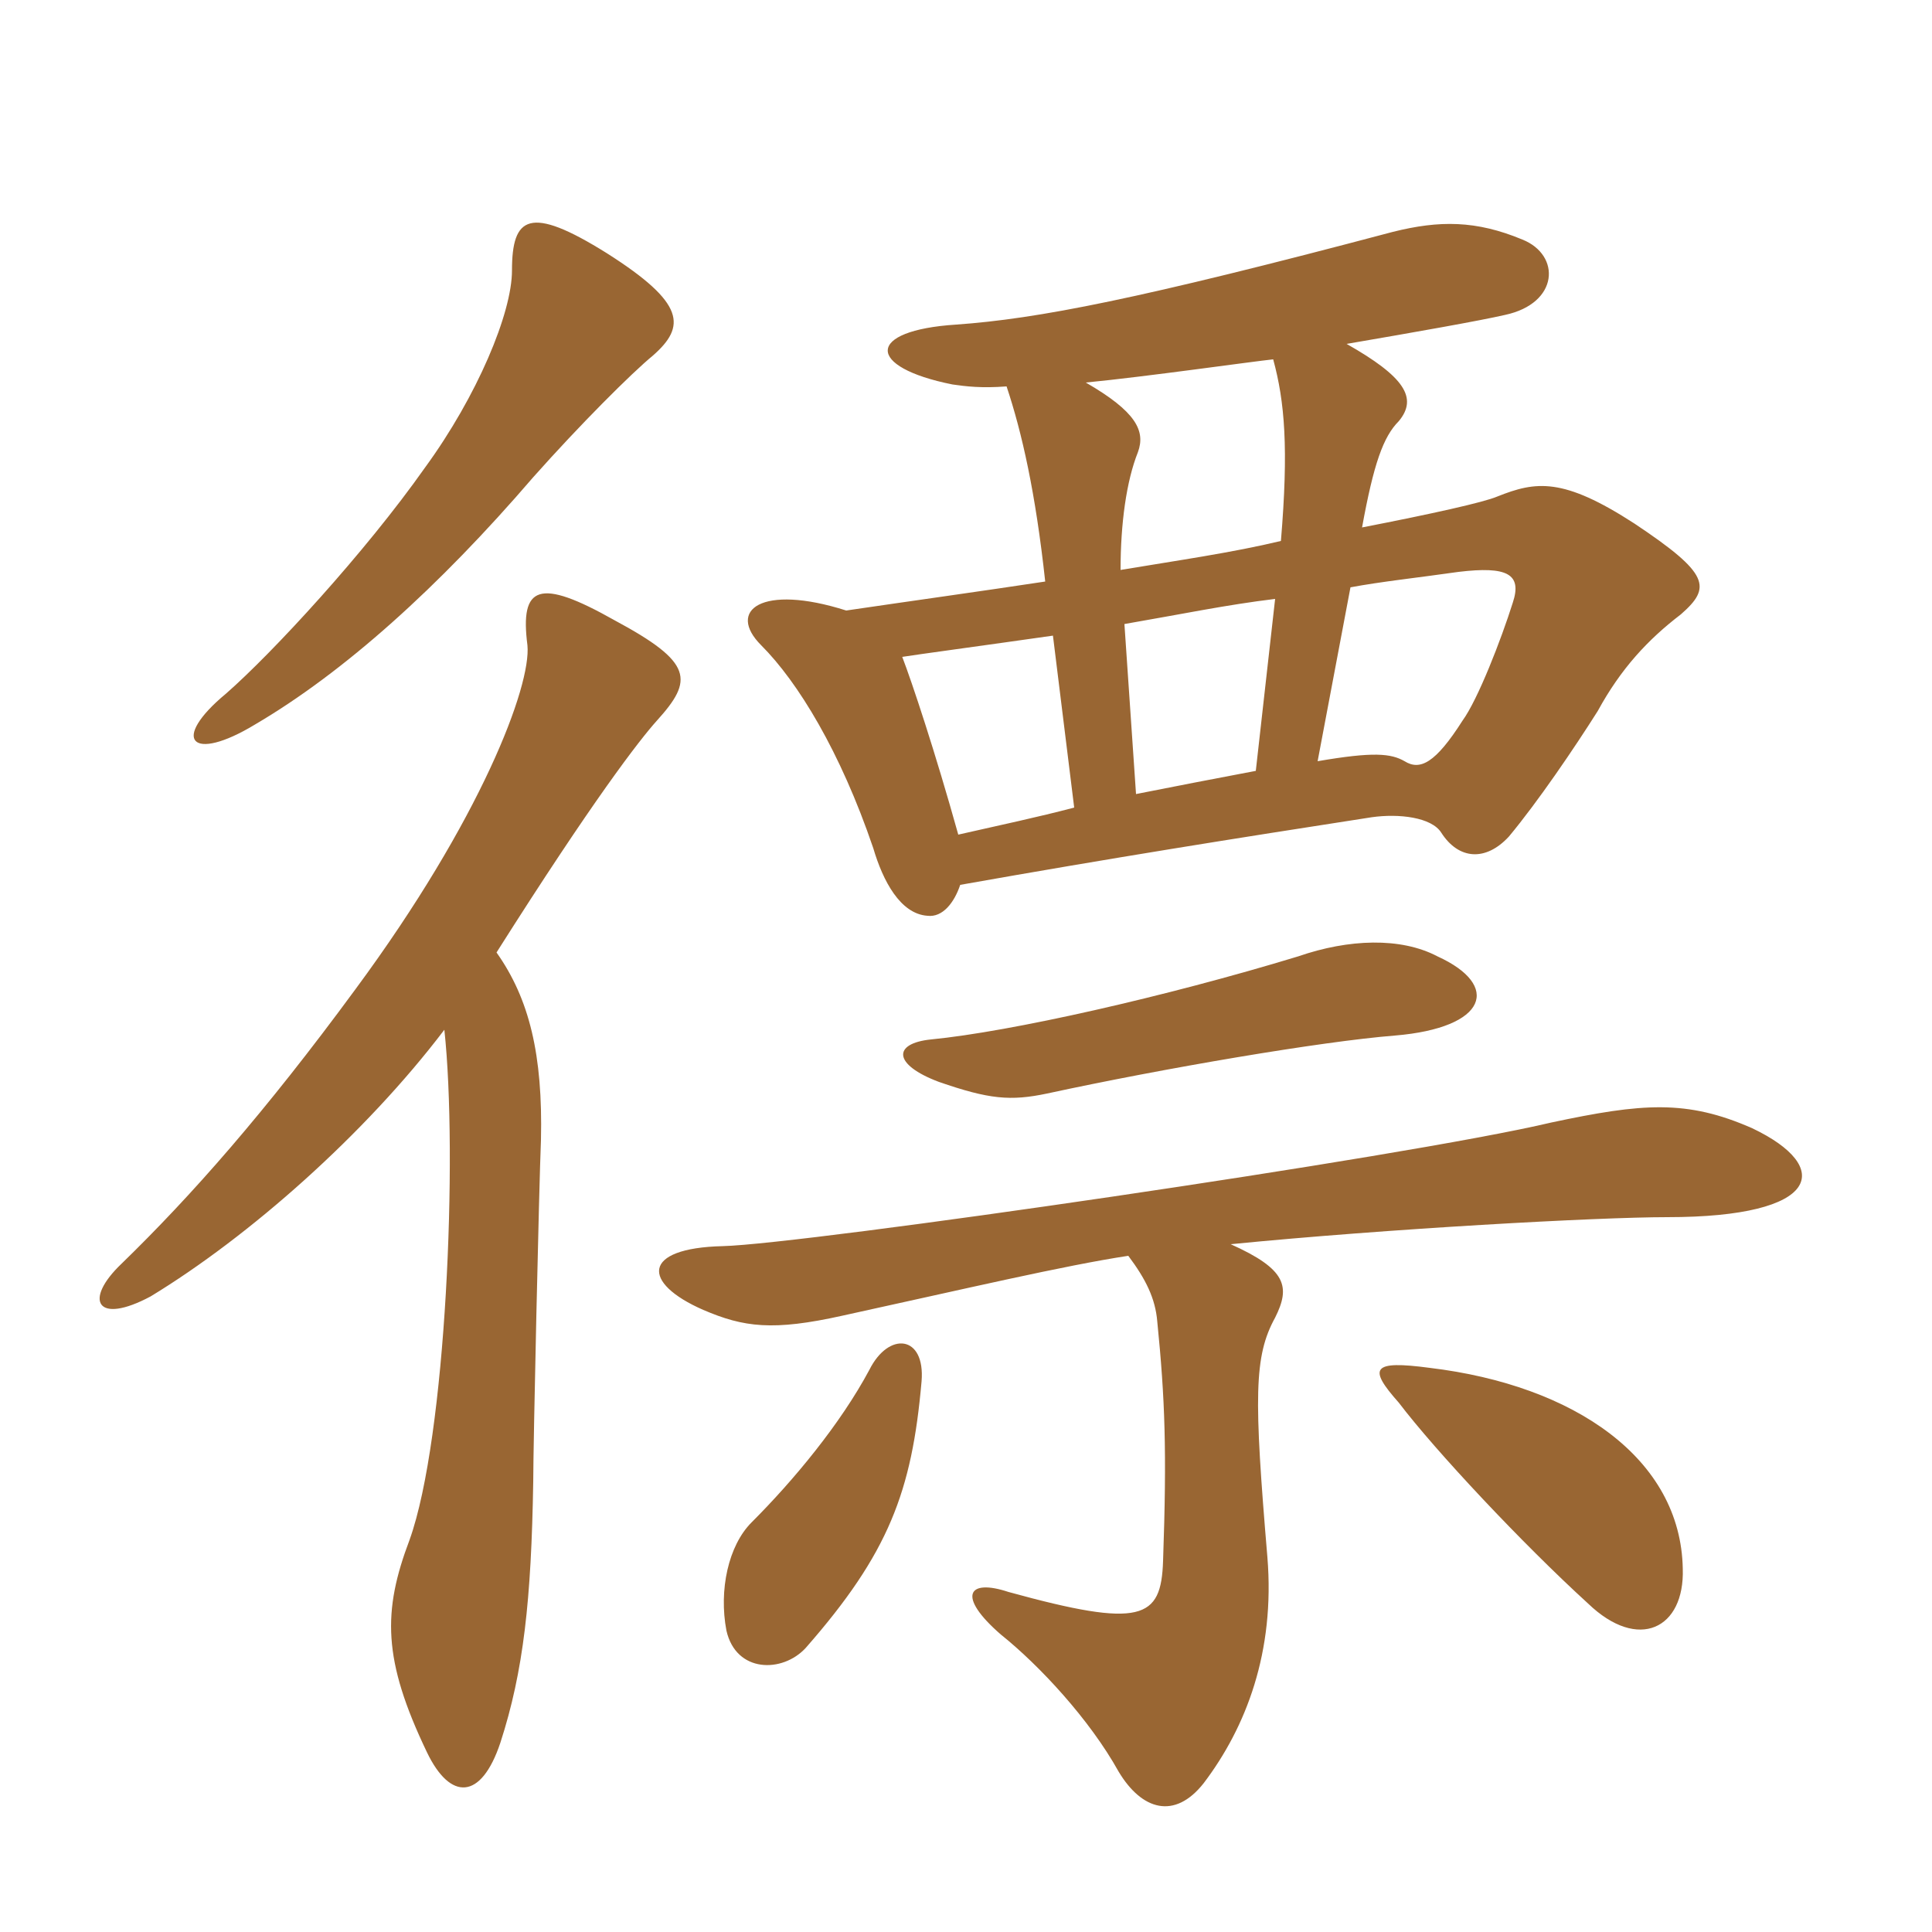 <svg xmlns="http://www.w3.org/2000/svg" xmlns:xlink="http://www.w3.org/1999/xlink" width="150" height="150"><path fill="#996633" padding="10" d="M71.55 107.25C71.85 103.65 69 103.35 67.50 106.35C65.25 110.55 61.65 114.90 58.35 118.20C56.55 120 55.80 123.45 56.40 126.60C57.15 129.90 60.75 129.90 62.55 127.95C69 120.60 70.80 115.80 71.55 107.25ZM130.65 121.80C130.50 113.25 122.25 107.55 111 106.20C106.50 105.60 106.20 106.20 108.60 108.90C111.45 112.65 118.20 119.85 123.30 124.50C127.20 128.25 130.80 126.45 130.65 121.80ZM111.60 74.25C108.75 72.75 104.70 72.90 100.80 74.25C90.45 77.40 78.45 80.10 72.30 80.70C69.30 81 69.30 82.65 72.90 84C76.80 85.35 78.45 85.50 81.30 84.90C90.30 82.95 102.60 80.85 108.30 80.40C115.50 79.80 116.55 76.50 111.60 74.25ZM95.55 96.60C107.70 95.40 124.05 94.50 129.45 94.50C141.45 94.50 142.35 90.60 136.05 87.60C130.95 85.35 127.50 85.65 120.45 87.15C109.05 89.85 62.40 96.60 56.10 96.75C49.80 96.90 49.80 99.60 54.60 101.70C57.75 103.05 60 103.35 65.40 102.15C75 100.05 82.65 98.25 87.60 97.50C88.95 99.30 89.70 100.80 89.85 102.60C90.45 108.60 90.60 112.65 90.30 121.20C90.15 125.70 88.65 126.45 78.30 123.60C75.15 122.55 74.25 123.90 77.70 126.90C80.70 129.30 84.60 133.50 86.85 137.55C88.65 140.55 91.20 141.30 93.45 138.45C96.75 134.10 99 128.25 98.40 120.90C97.35 108.45 97.35 105.30 99 102.30C100.20 99.90 99.90 98.55 95.55 96.60ZM102.30 59.10L104.85 45.60C107.25 45.15 110.10 44.85 113.25 44.40C117 43.95 118.20 44.55 117.45 46.80C116.55 49.65 114.75 54.30 113.55 55.95C111.45 59.25 110.25 59.85 109.05 59.10C108 58.50 106.65 58.35 102.30 59.10ZM99 46.50L97.50 59.85C95.10 60.30 90.45 61.20 88.20 61.65L87.30 48.45C91.65 47.70 95.25 46.95 99 46.50ZM87 44.25C87 40.65 87.45 37.35 88.35 35.10C88.95 33.45 88.20 31.95 84.30 29.70C88.95 29.25 97.35 28.05 98.85 27.90C99.75 31.20 100.05 34.80 99.45 42C95.70 42.90 91.50 43.50 87 44.25ZM65.70 47.40C59.10 45.30 56.40 47.40 59.10 50.10C61.95 52.95 65.25 58.35 67.80 65.85C68.55 68.40 69.90 70.95 72 71.10C73.20 71.25 74.10 70.05 74.55 68.70C86.40 66.60 95.85 65.10 106.50 63.45C108.60 63.15 111.15 63.45 111.90 64.65C113.25 66.75 115.35 66.90 117.15 64.95C119.40 62.25 122.25 58.05 124.05 55.20C125.85 51.90 127.95 49.65 130.50 47.70C132.90 45.60 132.75 44.55 126.90 40.65C121.35 37.05 119.25 37.35 116.25 38.55C115.20 39 111.15 39.90 105.75 40.95C106.65 36 107.40 33.90 108.60 32.70C110.10 30.90 109.05 29.25 104.55 26.70C109.80 25.80 114.90 24.90 116.85 24.45C121.05 23.55 121.20 19.80 118.20 18.60C114.60 17.10 111.75 17.10 108.15 18C88.35 23.25 80.55 24.75 74.25 25.20C67.20 25.65 67.20 28.50 73.95 29.85C75 30 76.20 30.15 78.15 30C79.35 33.60 80.40 38.25 81.15 45.15C76.20 45.90 70.80 46.65 65.70 47.40ZM74.40 64.80C72.60 58.35 70.80 52.95 70.05 51C70.95 50.85 76.50 50.10 81.75 49.35L83.40 62.70C80.55 63.45 77.70 64.05 74.40 64.80ZM19.80 56.25C26.70 52.20 34.05 45.60 41.40 37.05C45 33 49.05 28.95 50.70 27.60C53.25 25.35 53.25 23.55 47.10 19.65C41.10 15.90 39.75 16.80 39.75 21C39.75 24.30 37.05 30.75 33 36.30C28.35 42.90 21.15 50.70 17.55 53.85C13.20 57.45 14.85 59.25 19.80 56.25ZM38.55 73.95C46.05 62.10 49.65 57.45 51 55.95C53.85 52.80 53.85 51.45 47.70 48.15C41.85 44.85 40.35 45.45 40.95 50.10C41.25 53.25 37.35 63.60 27.60 76.80C20.55 86.40 14.85 92.85 9.45 98.10C6.45 100.95 7.50 102.90 11.70 100.65C19.35 96 28.35 88.05 34.50 79.95C35.55 89.70 34.65 111.60 31.80 119.55C29.70 125.10 29.70 128.85 33.15 136.05C34.95 139.80 37.35 139.80 38.85 135.30C40.65 129.75 41.25 124.20 41.40 115.05C41.40 112.20 41.85 92.10 42 88.50C42.15 81.90 41.10 77.55 38.55 73.95Z"/></svg>